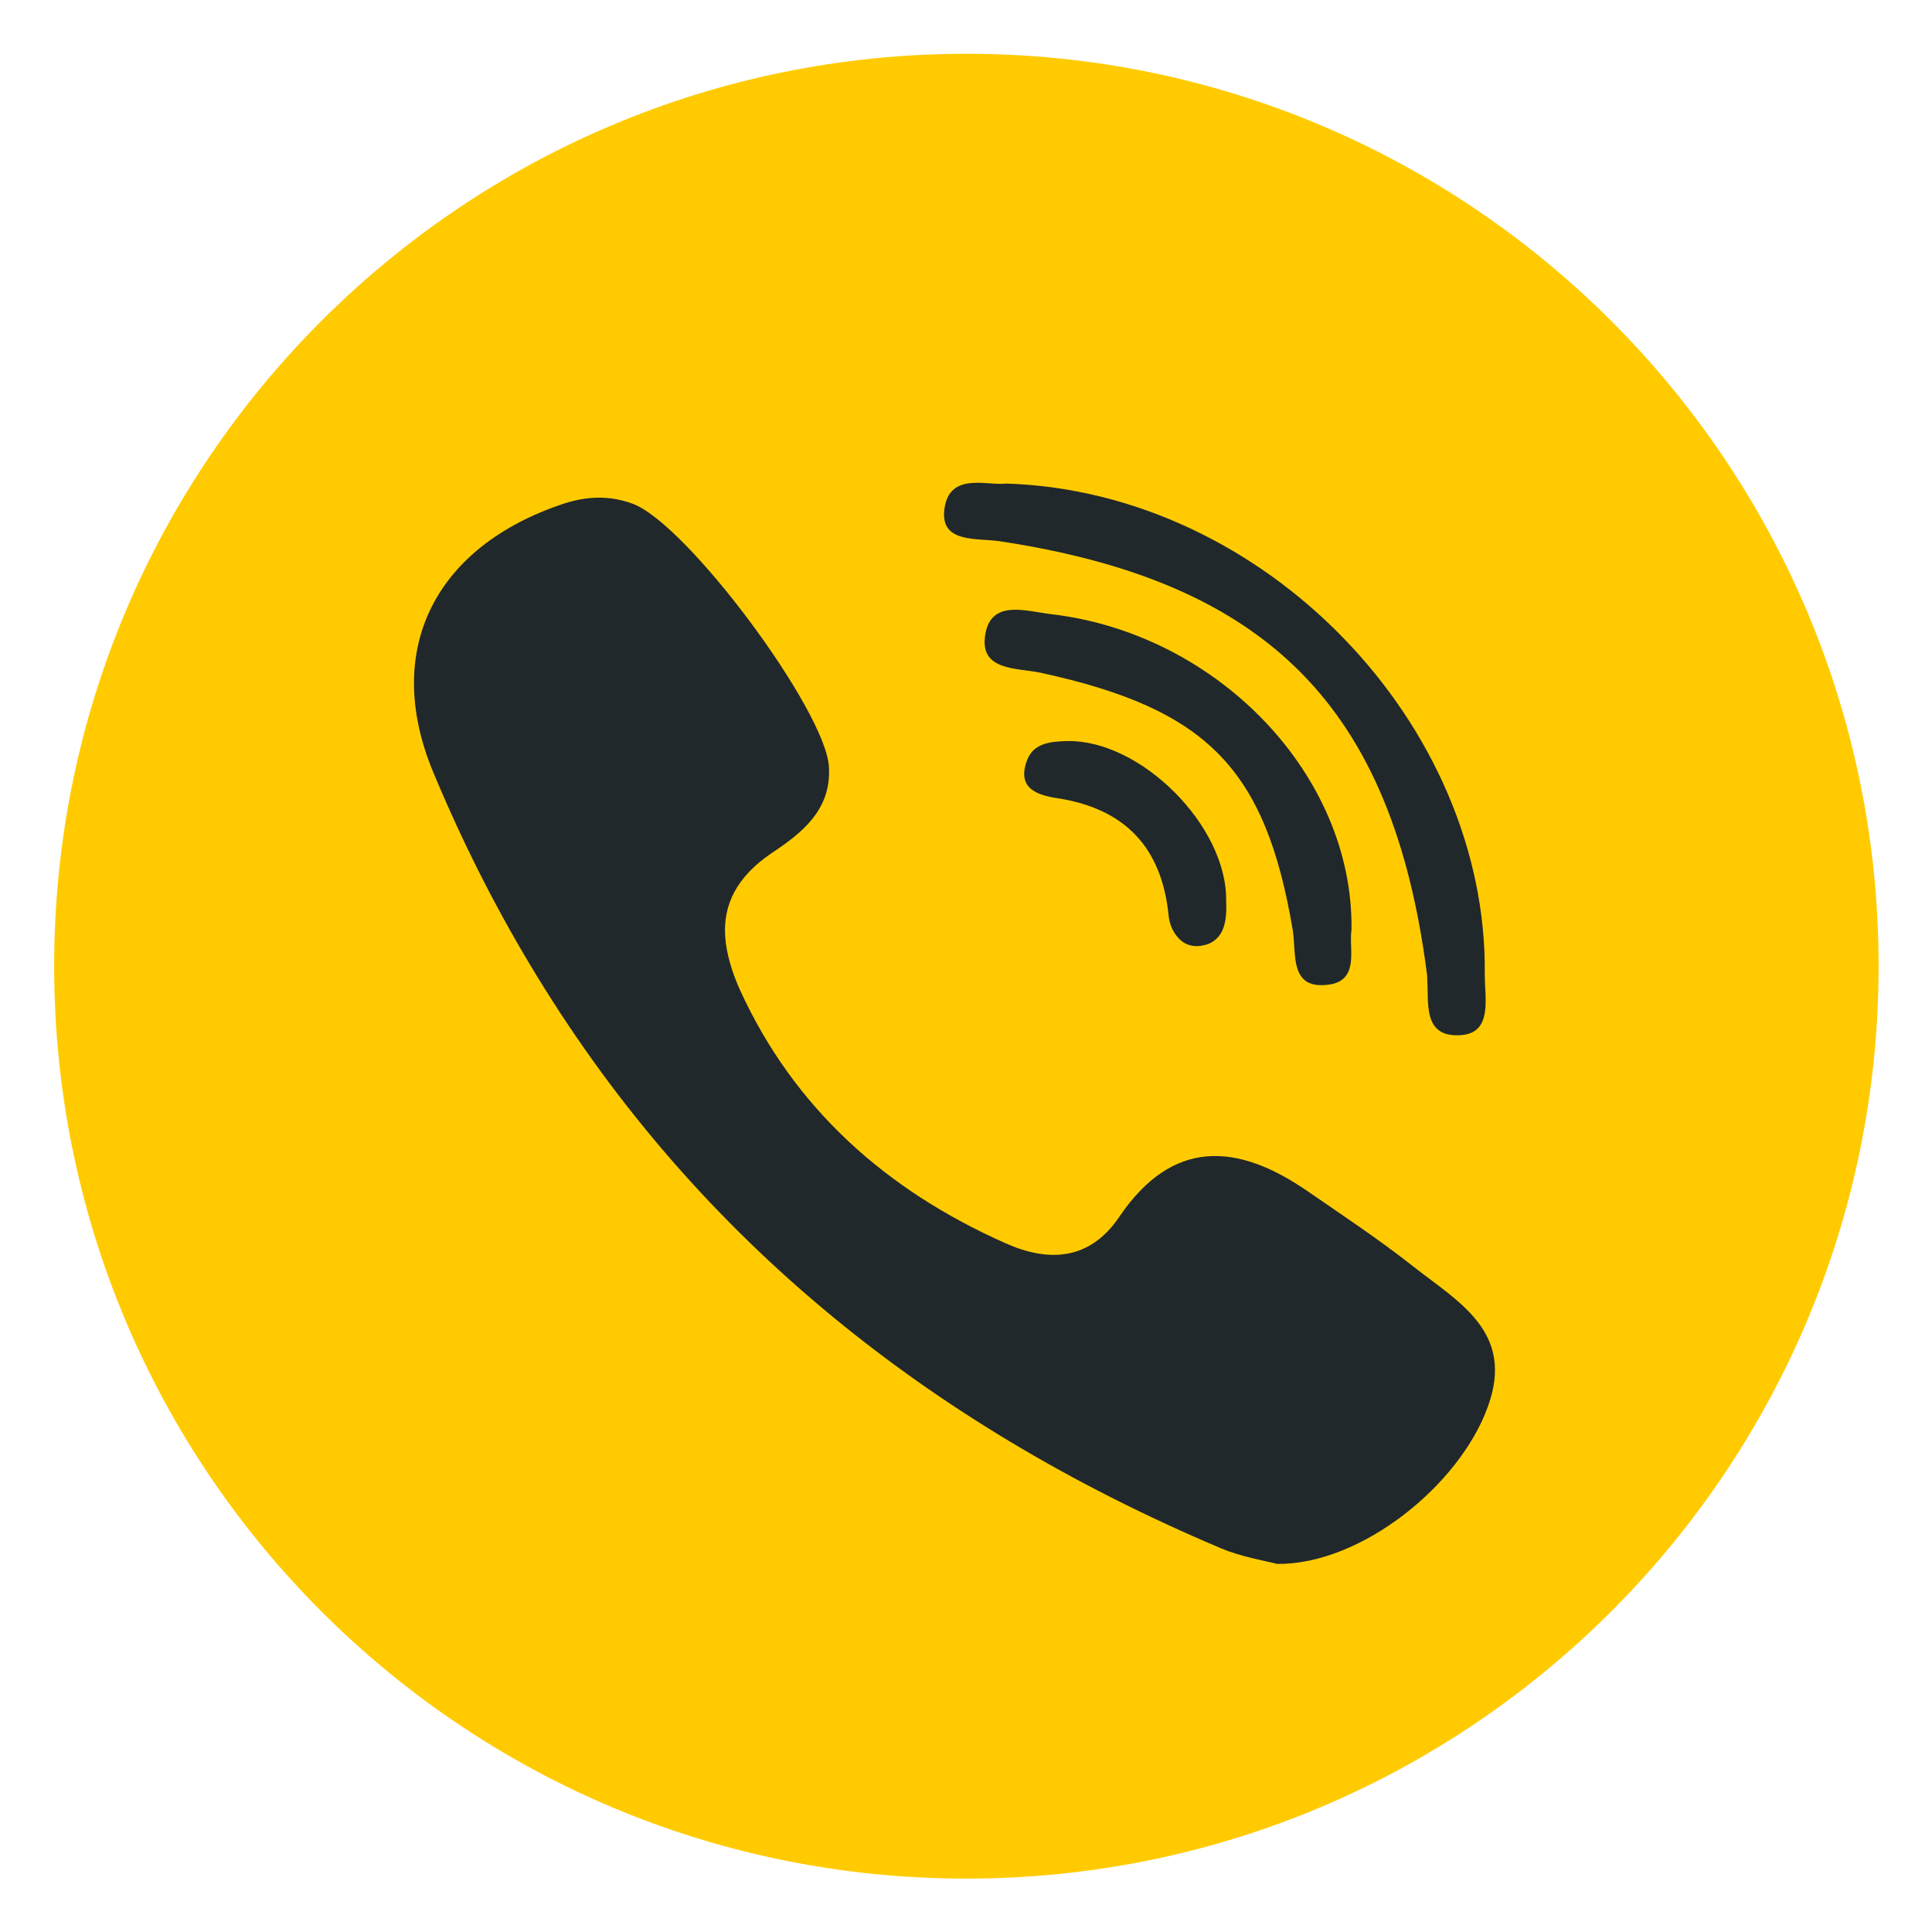 <?xml version="1.0" encoding="utf-8"?>
<!-- Generator: Adobe Illustrator 28.0.0, SVG Export Plug-In . SVG Version: 6.00 Build 0)  -->
<svg version="1.1" id="katman_1" xmlns="http://www.w3.org/2000/svg" xmlns:xlink="http://www.w3.org/1999/xlink" x="0px" y="0px"
	 viewBox="0 0 510.2 510.2" style="enable-background:new 0 0 510.2 510.2;" xml:space="preserve">
<style type="text/css">
	.st0{fill:#FFCB00;}
	.st1{fill:#21282B;}
</style>
<g>
	<path id="XMLID_00000098212853717422378360000002709351959129452686_" class="st0" d="M496.1,255.1c0,133.1-107.9,241-240.9,241
		c-133.1,0-240.9-107.9-240.9-241c0-133.1,107.9-240.9,240.9-240.9C388.2,14.2,496.1,122.1,496.1,255.1z"/>
	<g>
		<path id="XMLID_00000056394440675105980230000007881003373799761292_" class="st1" d="M263.8,142.9
			c71.1,10.7,103.9,43.9,113,114.1c0.1,0.5,0.1,1,0.1,1.6c0.4,6.4-1,14.7,7.7,14.8c7.5,0.1,7.9-5.4,7.7-11c-0.1-1.7-0.2-3.4-0.2-5
			c0.8-66.1-58-127.5-126.3-129.7c-5.1,0.7-15.8-3.5-16.5,7.8C249,143.3,257.9,142.1,263.8,142.9z"/>
		<path id="XMLID_00000133502105715483758230000004014266080645010335_" class="st1" d="M277.7,162.2c-6.8-0.8-15.9-4-17.5,5.3
			c-1.7,9.8,8.4,8.8,14.8,10.2c43.9,9.6,59.2,25.3,66.4,68c0.3,1.8,0.3,3.9,0.5,5.9c0.4,5,1.6,9.5,9.2,8.4c3.9-0.6,5.2-2.9,5.6-5.7
			c0.4-2.8-0.2-6.2,0.2-8.7C357.5,204.7,321.6,167.4,277.7,162.2z"/>
		<path id="XMLID_00000181046157130458380110000014996654495536261288_" class="st1" d="M281.8,195.7c-4.6,0.1-9.1,0.6-10.7,5.4
			c-2.5,7.1,2.8,8.9,8.2,9.7c18,2.8,27.5,13.2,29.3,30.9c0.2,2.3,1.1,4.3,2.4,5.8c1.4,1.7,3.5,2.6,5.9,2.3c1.5-0.2,2.7-0.6,3.6-1.3
			c3.1-2.1,3.5-6.4,3.3-10.6C324.1,218.1,301.2,195.3,281.8,195.7z"/>
		<path id="XMLID_00000157269961801489878270000018166672662421511330_" class="st1" d="M372.9,334.2c-8.9-7-18.4-13.3-27.7-19.7
			c-18.6-12.8-35.6-13.8-49.6,6.8c-7.8,11.6-18.7,12.1-30.1,7c-31.5-14-55.8-35.6-70.1-66.9c-2.2-4.9-3.6-9.7-3.9-14.2
			c-0.5-8.2,2.9-15.6,12.4-22c7.8-5.2,15.7-11.3,15-22.7c-0.8-14.8-37.5-64.3-51.9-69.5c-6-2.2-12-2-18.1,0
			c-33.9,11.2-48,38.5-34.5,70.9c7.5,18,16,34.9,25.6,50.9c41.8,69.9,103.4,120.7,182.5,154.1c5.5,2.3,11.7,3.3,14.8,4.1
			c22.1,0.2,48.1-20.7,55.6-41.5C400.2,351.6,384.9,343.7,372.9,334.2z"/>
	</g>
</g>
</svg>
